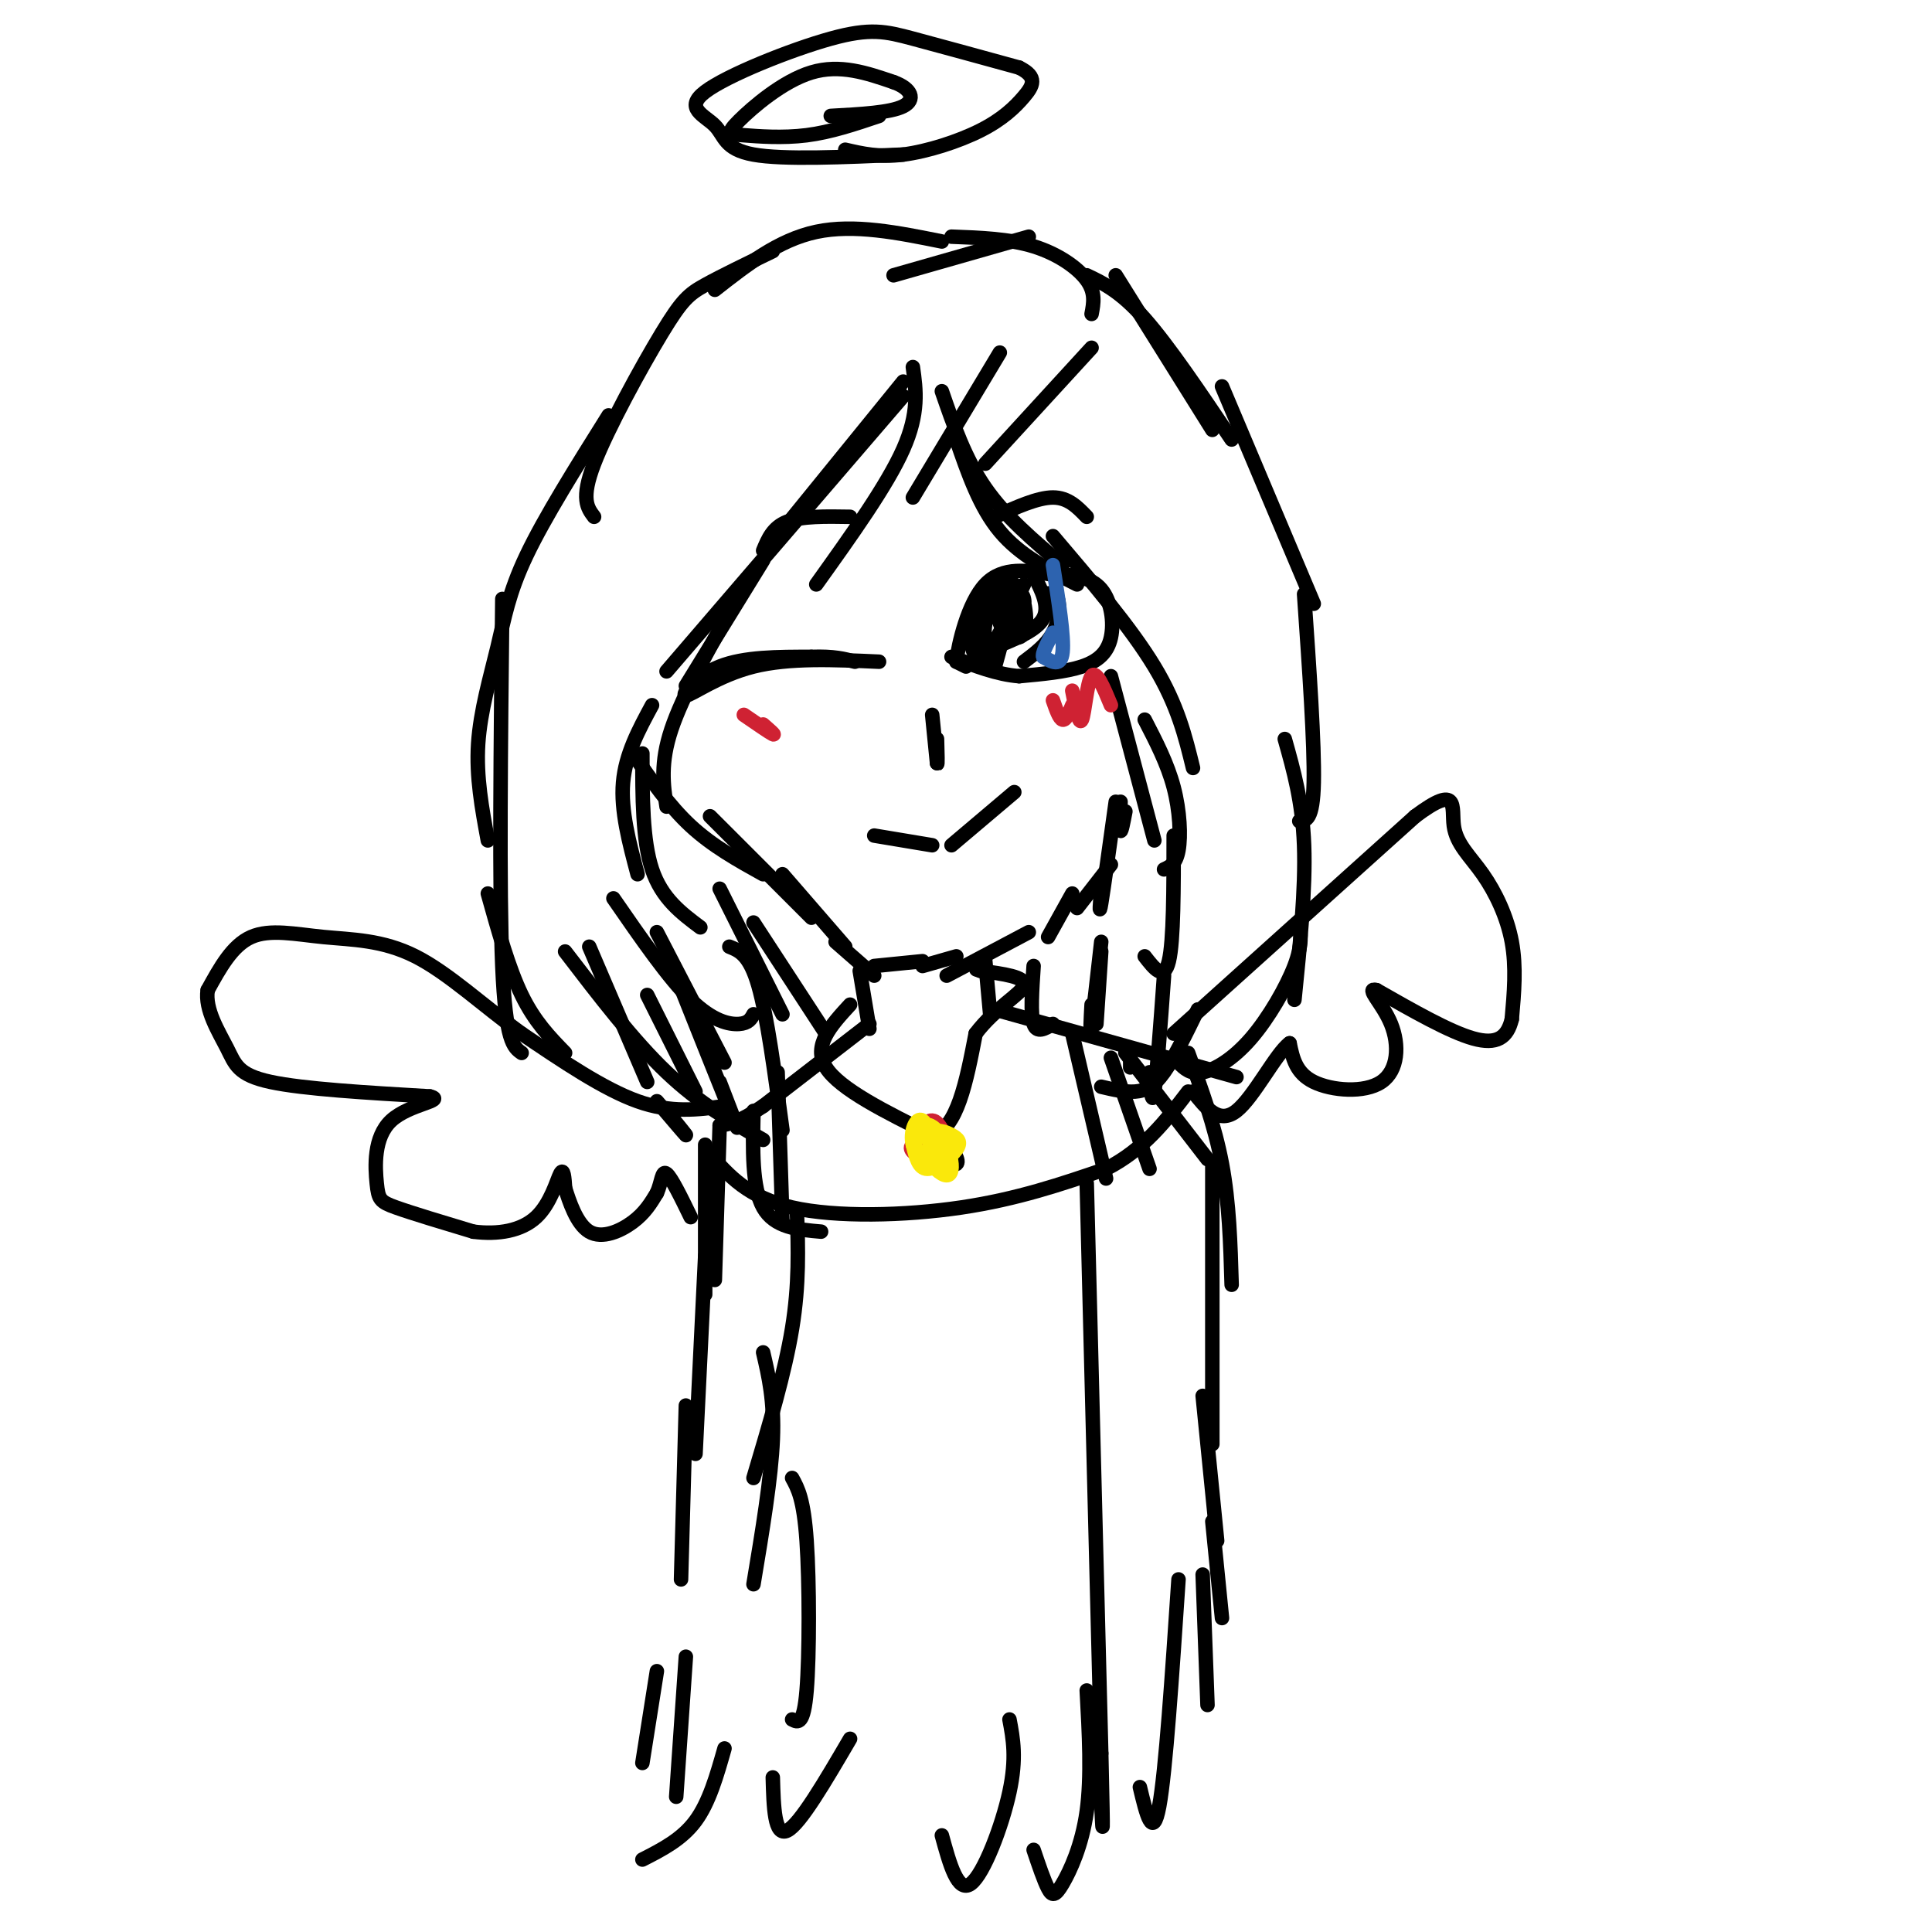 <svg viewBox='0 0 400 400' version='1.1' xmlns='http://www.w3.org/2000/svg' xmlns:xlink='http://www.w3.org/1999/xlink'><g fill='none' stroke='#000000' stroke-width='3' stroke-linecap='round' stroke-linejoin='round'><path d='M226,72c0.000,0.000 -22.000,24.000 -22,24'/><path d='M207,73c0.000,0.000 -18.000,30.000 -18,30'/><path d='M187,79c0.000,0.000 -26.000,32.000 -26,32'/><path d='M189,76c0.667,4.750 1.333,9.500 -2,17c-3.333,7.500 -10.667,17.750 -18,28'/><path d='M187,82c0.000,0.000 -49.000,57.000 -49,57'/><path d='M158,116c0.000,0.000 -16.000,26.000 -16,26'/><path d='M152,125c-5.333,9.500 -10.667,19.000 -13,26c-2.333,7.000 -1.667,11.500 -1,16'/><path d='M135,146c-2.750,5.083 -5.500,10.167 -6,16c-0.500,5.833 1.250,12.417 3,19'/><path d='M133,156c0.000,9.000 0.000,18.000 2,24c2.000,6.000 6.000,9.000 10,12'/><path d='M198,91c2.417,7.000 4.833,14.000 9,19c4.167,5.000 10.083,8.000 16,11'/><path d='M195,81c2.417,7.000 4.833,14.000 9,20c4.167,6.000 10.083,11.000 16,16'/><path d='M218,111c8.083,9.500 16.167,19.000 21,27c4.833,8.000 6.417,14.500 8,21'/><path d='M230,140c0.000,0.000 9.000,34.000 9,34'/><path d='M237,149c2.356,4.556 4.711,9.111 6,14c1.289,4.889 1.511,10.111 1,13c-0.511,2.889 -1.756,3.444 -3,4'/><path d='M243,173c0.000,10.917 0.000,21.833 -1,26c-1.000,4.167 -3.000,1.583 -5,-1'/><path d='M195,50c-9.083,-1.833 -18.167,-3.667 -26,-2c-7.833,1.667 -14.417,6.833 -21,12'/><path d='M160,52c-5.315,2.565 -10.631,5.131 -14,7c-3.369,1.869 -4.792,3.042 -9,10c-4.208,6.958 -11.202,19.702 -14,27c-2.798,7.298 -1.399,9.149 0,11'/><path d='M126,86c-6.637,10.583 -13.274,21.167 -17,29c-3.726,7.833 -4.542,12.917 -6,19c-1.458,6.083 -3.560,13.167 -4,20c-0.440,6.833 0.780,13.417 2,20'/><path d='M104,124c-0.333,30.167 -0.667,60.333 0,76c0.667,15.667 2.333,16.833 4,18'/><path d='M101,185c2.167,7.750 4.333,15.500 7,21c2.667,5.500 5.833,8.750 9,12'/><path d='M117,197c7.083,9.250 14.167,18.500 21,25c6.833,6.500 13.417,10.250 20,14'/><path d='M138,230c2.167,2.667 4.333,5.333 4,5c-0.333,-0.333 -3.167,-3.667 -6,-7'/><path d='M122,196c0.000,0.000 12.000,28.000 12,28'/><path d='M134,206c0.000,0.000 10.000,20.000 10,20'/><path d='M138,197c6.083,15.250 12.167,30.500 14,35c1.833,4.500 -0.583,-1.750 -3,-8'/><path d='M136,193c0.000,0.000 14.000,27.000 14,27'/><path d='M127,186c5.711,8.267 11.422,16.533 16,21c4.578,4.467 8.022,5.133 10,5c1.978,-0.133 2.489,-1.067 3,-2'/><path d='M185,57c0.000,0.000 28.000,-8.000 28,-8'/><path d='M197,49c5.978,0.222 11.956,0.444 17,2c5.044,1.556 9.156,4.444 11,7c1.844,2.556 1.422,4.778 1,7'/><path d='M225,57c3.500,1.667 7.000,3.333 12,9c5.000,5.667 11.500,15.333 18,25'/><path d='M231,57c0.000,0.000 20.000,32.000 20,32'/><path d='M253,80c0.000,0.000 19.000,45.000 19,45'/><path d='M270,123c1.083,15.583 2.167,31.167 2,39c-0.167,7.833 -1.583,7.917 -3,8'/><path d='M266,153c1.833,6.500 3.667,13.000 4,22c0.333,9.000 -0.833,20.500 -2,32'/><path d='M269,191c0.327,2.327 0.655,4.655 -1,9c-1.655,4.345 -5.292,10.708 -9,15c-3.708,4.292 -7.488,6.512 -10,7c-2.512,0.488 -3.756,-0.756 -5,-2'/><path d='M248,209c-2.444,5.022 -4.889,10.044 -7,13c-2.111,2.956 -3.889,3.844 -6,4c-2.111,0.156 -4.556,-0.422 -7,-1'/><path d='M234,217c0.000,1.917 0.000,3.833 0,4c0.000,0.167 0.000,-1.417 0,-3'/><path d='M241,202c-0.750,10.333 -1.500,20.667 -2,24c-0.500,3.333 -0.750,-0.333 -1,-4'/><path d='M131,156c3.750,5.417 7.500,10.833 12,15c4.500,4.167 9.750,7.083 15,10'/><path d='M147,169c0.000,0.000 21.000,21.000 21,21'/><path d='M162,181c0.000,0.000 13.000,15.000 13,15'/><path d='M173,195c0.000,0.000 8.000,7.000 8,7'/><path d='M181,200c0.000,0.000 10.000,-1.000 10,-1'/><path d='M191,200c0.000,0.000 7.000,-2.000 7,-2'/><path d='M196,202c0.000,0.000 17.000,-9.000 17,-9'/><path d='M217,194c0.000,0.000 5.000,-9.000 5,-9'/><path d='M223,188c0.000,0.000 7.000,-9.000 7,-9'/><path d='M228,184c-0.250,3.000 -0.500,6.000 0,3c0.500,-3.000 1.750,-12.000 3,-21'/><path d='M232,166c-0.083,2.833 -0.167,5.667 0,6c0.167,0.333 0.583,-1.833 1,-4'/><path d='M193,148c0.000,0.000 1.000,10.000 1,10'/><path d='M194,158c0.167,0.833 0.083,-2.083 0,-5'/><path d='M200,138c0.000,0.000 -2.000,-1.000 -2,-1'/><path d='M198,137c0.400,-3.622 2.400,-12.178 6,-16c3.600,-3.822 8.800,-2.911 14,-2'/><path d='M218,119c4.255,-0.147 7.893,0.486 10,3c2.107,2.514 2.683,6.907 2,10c-0.683,3.093 -2.624,4.884 -6,6c-3.376,1.116 -8.188,1.558 -13,2'/><path d='M211,140c-4.500,-0.333 -9.250,-2.167 -14,-4'/><path d='M182,137c-9.310,-0.423 -18.619,-0.845 -26,1c-7.381,1.845 -12.833,5.958 -14,6c-1.167,0.042 1.952,-3.988 7,-6c5.048,-2.012 12.024,-2.006 19,-2'/><path d='M168,136c4.667,-0.167 6.833,0.417 9,1'/><path d='M176,107c-5.000,-0.083 -10.000,-0.167 -13,1c-3.000,1.167 -4.000,3.583 -5,6'/><path d='M206,107c4.417,-2.000 8.833,-4.000 12,-4c3.167,0.000 5.083,2.000 7,4'/><path d='M214,119c1.667,3.250 3.333,6.500 2,9c-1.333,2.500 -5.667,4.250 -10,6'/><path d='M216,123c1.244,-0.222 2.489,-0.444 3,1c0.511,1.444 0.289,4.556 -1,7c-1.289,2.444 -3.644,4.222 -6,6'/><path d='M181,173c0.000,0.000 12.000,2.000 12,2'/><path d='M197,175c0.000,0.000 13.000,-11.000 13,-11'/><path d='M178,201c0.000,0.000 2.000,12.000 2,12'/><path d='M204,199c0.000,0.000 1.000,11.000 1,11'/><path d='M180,212c0.000,0.000 -22.000,17.000 -22,17'/><path d='M158,229c-5.167,3.500 -7.083,3.750 -9,4'/><path d='M149,233c0.000,0.000 -1.000,32.000 -1,32'/><path d='M146,237c0.000,0.000 0.000,31.000 0,31'/><path d='M146,260c0.000,0.000 -2.000,41.000 -2,41'/><path d='M142,291c0.000,0.000 -1.000,36.000 -1,36'/><path d='M206,209c0.000,0.000 50.000,14.000 50,14'/><path d='M233,218c0.000,0.000 17.000,22.000 17,22'/><path d='M246,218c2.750,7.500 5.500,15.000 7,23c1.500,8.000 1.750,16.500 2,25'/><path d='M251,241c0.000,0.000 0.000,58.000 0,58'/><path d='M249,289c0.000,0.000 3.000,30.000 3,30'/><path d='M251,315c0.000,0.000 2.000,20.000 2,20'/><path d='M249,326c0.000,0.000 1.000,27.000 1,27'/><path d='M244,327c-1.333,19.917 -2.667,39.833 -4,47c-1.333,7.167 -2.667,1.583 -4,-4'/><path d='M225,350c0.494,8.946 0.988,17.893 0,25c-0.988,7.107 -3.458,12.375 -5,15c-1.542,2.625 -2.155,2.607 -3,1c-0.845,-1.607 -1.923,-4.804 -3,-8'/><path d='M209,356c0.756,4.000 1.511,8.000 0,15c-1.511,7.000 -5.289,17.000 -8,19c-2.711,2.000 -4.356,-4.000 -6,-10'/><path d='M176,360c-5.167,8.833 -10.333,17.667 -13,19c-2.667,1.333 -2.833,-4.833 -3,-11'/><path d='M150,362c-1.583,5.583 -3.167,11.167 -6,15c-2.833,3.833 -6.917,5.917 -11,8'/><path d='M136,346c0.000,0.000 -3.000,19.000 -3,19'/><path d='M142,343c0.000,0.000 -2.000,29.000 -2,29'/><path d='M147,239c3.956,4.467 7.911,8.933 17,11c9.089,2.067 23.311,1.733 35,0c11.689,-1.733 20.844,-4.867 30,-8'/><path d='M229,242c7.833,-4.000 12.417,-10.000 17,-16'/><path d='M225,245c0.000,0.000 3.000,118.000 3,118'/><path d='M228,363c0.500,21.333 0.250,15.667 0,10'/><path d='M165,251c0.250,7.417 0.500,14.833 -1,24c-1.500,9.167 -4.750,20.083 -8,31'/><path d='M158,280c1.167,5.000 2.333,10.000 2,18c-0.333,8.000 -2.167,19.000 -4,30'/><path d='M164,306c1.200,2.178 2.400,4.356 3,13c0.600,8.644 0.600,23.756 0,31c-0.600,7.244 -1.800,6.622 -3,6'/><path d='M161,222c0.000,0.000 1.000,31.000 1,31'/><path d='M156,230c-0.167,7.917 -0.333,15.833 2,20c2.333,4.167 7.167,4.583 12,5'/><path d='M222,214c0.000,0.000 7.000,30.000 7,30'/><path d='M230,219c0.000,0.000 8.000,23.000 8,23'/><path d='M176,208c-3.917,4.250 -7.833,8.500 -5,13c2.833,4.500 12.417,9.250 22,14'/><path d='M193,235c5.167,-1.167 7.083,-11.083 9,-21'/><path d='M202,214c4.022,-5.356 9.578,-8.244 10,-10c0.422,-1.756 -4.289,-2.378 -9,-3'/><path d='M203,201c-1.500,-0.500 -0.750,-0.250 0,0'/><path d='M193,235c-0.600,1.356 -1.200,2.711 0,4c1.200,1.289 4.200,2.511 5,2c0.800,-0.511 -0.600,-2.756 -2,-5'/><path d='M196,236c-0.978,-1.267 -2.422,-1.933 -3,-1c-0.578,0.933 -0.289,3.467 0,6'/></g>
<g fill='none' stroke='#cf2233' stroke-width='3' stroke-linecap='round' stroke-linejoin='round'><path d='M192,240c-1.622,-0.556 -3.244,-1.111 -3,-3c0.244,-1.889 2.356,-5.111 4,-5c1.644,0.111 2.822,3.556 4,7'/><path d='M191,240c-1.577,-1.071 -3.155,-2.143 -2,-3c1.155,-0.857 5.042,-1.500 7,-1c1.958,0.500 1.988,2.143 1,3c-0.988,0.857 -2.994,0.929 -5,1'/><path d='M218,145c0.667,1.917 1.333,3.833 2,4c0.667,0.167 1.333,-1.417 2,-3'/><path d='M222,143c0.711,3.667 1.422,7.333 2,6c0.578,-1.333 1.022,-7.667 2,-9c0.978,-1.333 2.489,2.333 4,6'/><path d='M158,150c1.333,1.167 2.667,2.333 2,2c-0.667,-0.333 -3.333,-2.167 -6,-4'/></g>
<g fill='none' stroke='#000000' stroke-width='3' stroke-linecap='round' stroke-linejoin='round'><path d='M151,196c2.083,0.833 4.167,1.667 6,8c1.833,6.333 3.417,18.167 5,30'/><path d='M149,184c0.000,0.000 13.000,26.000 13,26'/><path d='M156,191c0.000,0.000 15.000,23.000 15,23'/><path d='M214,200c-0.333,5.000 -0.667,10.000 0,12c0.667,2.000 2.333,1.000 4,0'/><path d='M228,195c-0.833,7.417 -1.667,14.833 -2,17c-0.333,2.167 -0.167,-0.917 0,-4'/><path d='M228,197c0.000,0.000 -1.000,15.000 -1,15'/><path d='M150,229c-5.500,0.750 -11.000,1.500 -18,-1c-7.000,-2.500 -15.500,-8.250 -24,-14'/><path d='M108,214c-7.754,-5.582 -15.140,-12.537 -22,-16c-6.860,-3.463 -13.193,-3.432 -19,-4c-5.807,-0.568 -11.088,-1.734 -15,0c-3.912,1.734 -6.456,6.367 -9,11'/><path d='M43,205c-0.631,4.036 2.292,8.625 4,12c1.708,3.375 2.202,5.536 9,7c6.798,1.464 19.899,2.232 33,3'/><path d='M89,227c3.488,0.872 -4.292,1.553 -8,5c-3.708,3.447 -3.344,9.659 -3,13c0.344,3.341 0.670,3.812 4,5c3.330,1.188 9.665,3.094 16,5'/><path d='M98,255c5.131,0.667 9.958,-0.167 13,-3c3.042,-2.833 4.298,-7.667 5,-9c0.702,-1.333 0.851,0.833 1,3'/><path d='M117,246c0.810,2.548 2.333,7.417 5,9c2.667,1.583 6.476,-0.119 9,-2c2.524,-1.881 3.762,-3.940 5,-6'/><path d='M136,247c1.000,-2.222 1.000,-4.778 2,-4c1.000,0.778 3.000,4.889 5,9'/><path d='M243,214c0.000,0.000 50.000,-45.000 50,-45'/><path d='M293,169c9.279,-6.943 7.477,-1.799 8,2c0.523,3.799 3.372,6.254 6,10c2.628,3.746 5.037,8.785 6,14c0.963,5.215 0.482,10.608 0,16'/><path d='M313,211c-0.889,3.822 -3.111,5.378 -8,4c-4.889,-1.378 -12.444,-5.689 -20,-10'/><path d='M285,205c-2.501,-0.663 1.247,2.678 3,7c1.753,4.322 1.510,9.625 -2,12c-3.510,2.375 -10.289,1.821 -14,0c-3.711,-1.821 -4.356,-4.911 -5,-8'/><path d='M267,216c-2.822,2.044 -7.378,11.156 -11,14c-3.622,2.844 -6.311,-0.578 -9,-4'/><path d='M187,32c-12.441,0.554 -24.882,1.108 -31,0c-6.118,-1.108 -5.913,-3.877 -8,-6c-2.087,-2.123 -6.467,-3.600 -2,-7c4.467,-3.400 17.779,-8.723 26,-11c8.221,-2.277 11.349,-1.508 17,0c5.651,1.508 13.826,3.754 22,6'/><path d='M211,14c3.959,1.946 2.855,3.810 1,6c-1.855,2.190 -4.461,4.705 -9,7c-4.539,2.295 -11.011,4.370 -16,5c-4.989,0.630 -8.494,-0.185 -12,-1'/><path d='M182,24c-4.990,1.683 -9.981,3.365 -15,4c-5.019,0.635 -10.067,0.222 -13,0c-2.933,-0.222 -3.751,-0.252 -1,-3c2.751,-2.748 9.072,-8.214 15,-10c5.928,-1.786 11.464,0.107 17,2'/><path d='M185,17c3.756,1.333 4.644,3.667 2,5c-2.644,1.333 -8.822,1.667 -15,2'/></g>
<g fill='none' stroke='#fae80b' stroke-width='3' stroke-linecap='round' stroke-linejoin='round'><path d='M197,237c-3.156,-1.244 -6.311,-2.489 -6,-2c0.311,0.489 4.089,2.711 5,4c0.911,1.289 -1.044,1.644 -3,2'/><path d='M193,241c-0.668,-1.022 -0.836,-4.578 0,-6c0.836,-1.422 2.678,-0.711 4,0c1.322,0.711 2.125,1.422 1,3c-1.125,1.578 -4.179,4.022 -6,4c-1.821,-0.022 -2.411,-2.511 -3,-5'/><path d='M189,237c0.474,-1.539 3.158,-2.887 5,-2c1.842,0.887 2.842,4.008 3,6c0.158,1.992 -0.526,2.855 -2,2c-1.474,-0.855 -3.737,-3.427 -6,-6'/><path d='M189,237c-0.679,-2.548 0.625,-5.917 2,-5c1.375,0.917 2.821,6.119 3,7c0.179,0.881 -0.911,-2.560 -2,-6'/><path d='M192,233c0.533,-0.444 2.867,1.444 3,3c0.133,1.556 -1.933,2.778 -4,4'/></g>
<g fill='none' stroke='#000000' stroke-width='3' stroke-linecap='round' stroke-linejoin='round'><path d='M212,121c-3.464,7.220 -6.929,14.440 -9,15c-2.071,0.560 -2.750,-5.542 -1,-10c1.750,-4.458 5.929,-7.274 7,-5c1.071,2.274 -0.964,9.637 -3,17'/><path d='M206,138c-1.226,1.241 -2.790,-4.155 -2,-9c0.790,-4.845 3.932,-9.138 6,-8c2.068,1.138 3.060,7.705 2,10c-1.060,2.295 -4.171,0.316 -5,-2c-0.829,-2.316 0.623,-4.970 2,-6c1.377,-1.030 2.679,-0.437 3,1c0.321,1.437 -0.340,3.719 -1,6'/><path d='M211,130c-0.500,0.833 -1.250,-0.083 -2,-1'/></g>
<g fill='none' stroke='#2d63af' stroke-width='3' stroke-linecap='round' stroke-linejoin='round'><path d='M218,117c1.167,7.417 2.333,14.833 2,18c-0.333,3.167 -2.167,2.083 -4,1'/><path d='M216,136c-0.333,-0.667 0.833,-2.833 2,-5'/></g>
</svg>